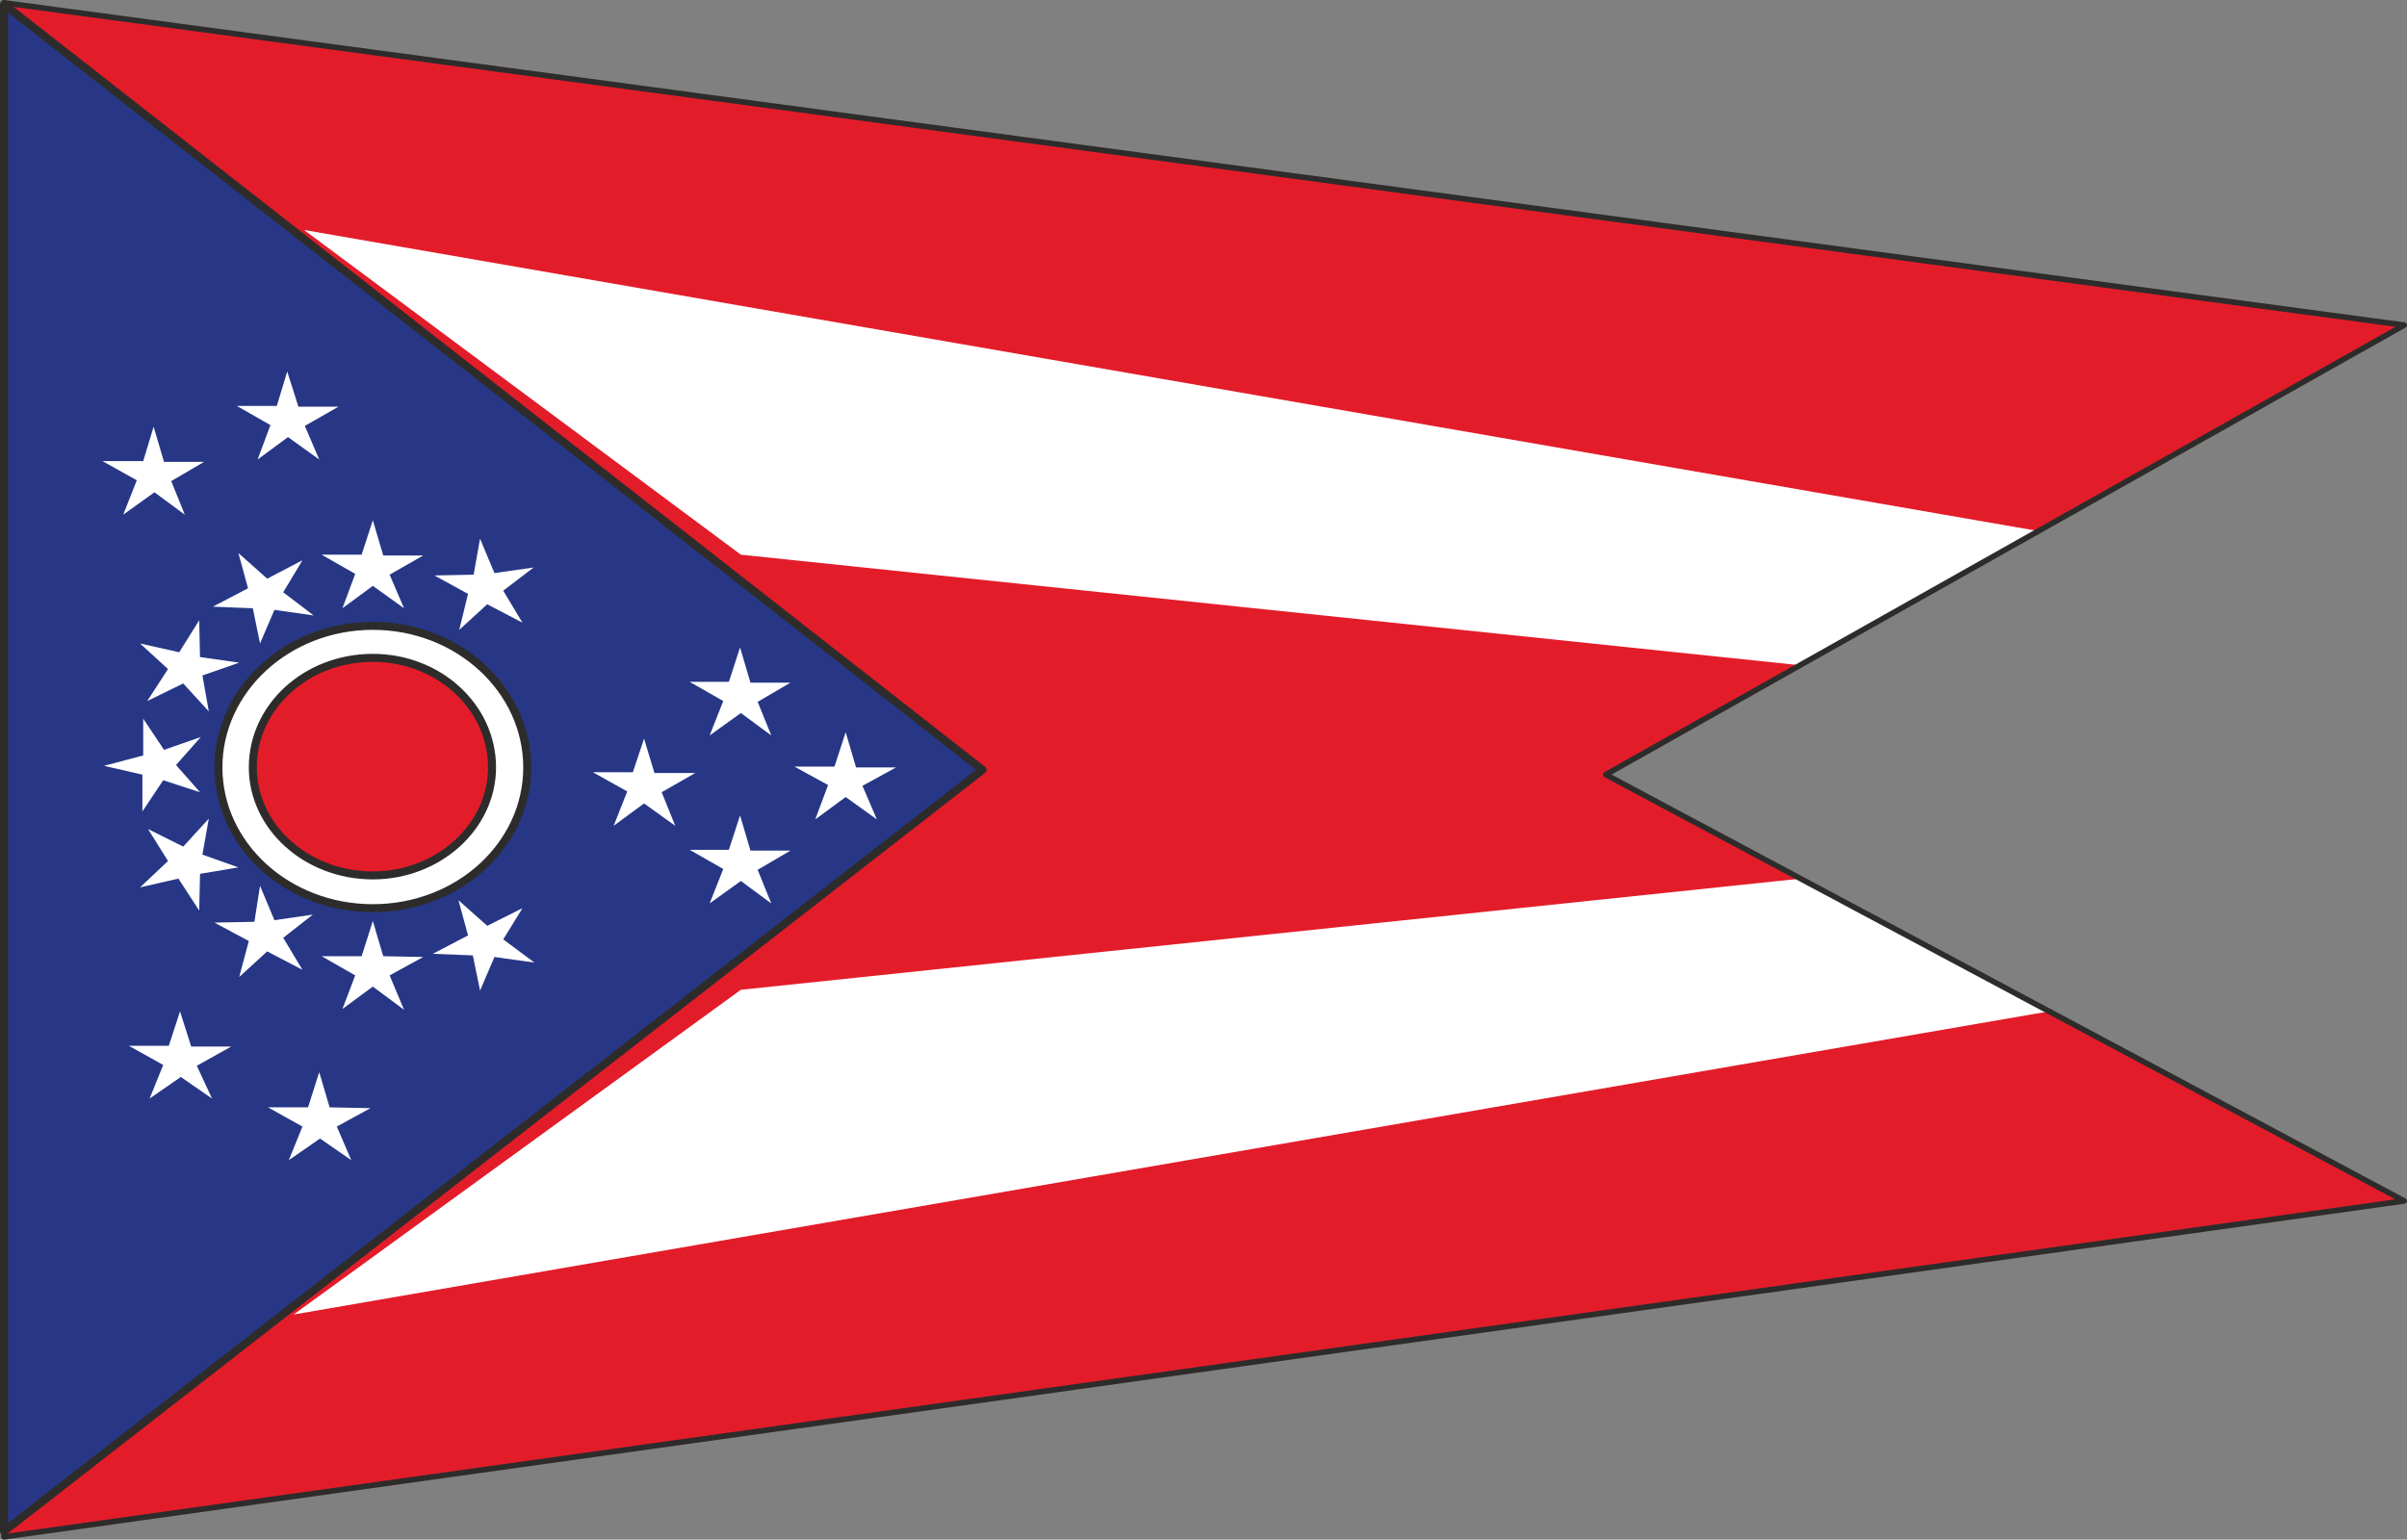 <svg height="184.8" viewBox="0 0 216.612 138.6" width="288.816" xmlns="http://www.w3.org/2000/svg"><rect x="0" y="0" width="216.612" height="138.6" fill="#808080" stroke="none"/><path style="fill:#e31c2a" d="m189.638 351.897 216 29.016-71.856 40.464 71.856 38.376-216 30.24z" transform="translate(-189.278 -351.645)"/><path style="fill:#273786;stroke:#2d2c2b;stroke-width:.72;stroke-linecap:round;stroke-linejoin:round;stroke-miterlimit:10.433" d="M189.638 352.04v137.45l88.056-68.544z" transform="translate(-189.278 -351.645)"/><path style="fill:#fff" d="m247.238 423.969 2.808 2.016-1.224-3.024 3.024-1.728h-3.672l-.936-3.096-1.008 3.024h-3.6l3.096 1.728-1.224 3.096zm8.712 6.984 2.736 2.016-1.224-3.024 2.952-1.728h-3.6l-.936-3.168-1.008 3.096h-3.528l3.024 1.728-1.224 3.096zm0-15.12 2.736 2.016-1.224-3.024 2.952-1.728h-3.6l-.936-3.168-1.008 3.096h-3.528l3.024 1.728-1.224 3.096zm9.432 7.56 2.808 2.016-1.296-3.024 3.024-1.656h-3.6l-.936-3.168-1.008 3.096h-3.6l3.024 1.656-1.152 3.096zm-47.304 30.744 2.808 1.944-1.296-3.024 3.024-1.656-3.672-.072-.936-3.168-1.008 3.168h-3.6l3.096 1.728-1.224 3.024zm-12.528-5.544 2.808 1.944-1.368-2.952 3.096-1.728h-3.6l-1.008-3.168-1.008 3.096h-3.6l3.096 1.728-1.224 3.024zm9.648-57.6 2.808 2.016-1.296-3.024 3.024-1.728h-3.6l-1.008-3.168-.936 3.096h-3.6l3.024 1.728-1.152 3.096zm-12.024 4.967 2.736 2.017-1.224-3.024 2.952-1.728h-3.6l-.936-3.168-.936 3.096h-3.672l3.096 1.728-1.224 3.096zm30.6 7.273-1.296-3.096-.576 3.24-3.528.072 3.024 1.656-.792 3.24 2.52-2.304 3.168 1.656-1.728-2.88 2.736-2.088zm-10.944 1.152 2.808 2.016-1.296-3.024 3.024-1.728h-3.6l-.936-3.168-1.008 3.096h-3.6l3.024 1.728-1.152 3.096zm-8.856 2.16 3.528.504-2.736-2.088 1.728-2.88-3.168 1.656-2.592-2.304.864 3.168-3.168 1.656 3.6.144.648 3.168zm-6.48 5.904 3.312-1.152-3.528-.504-.072-3.312-1.8 2.88-3.528-.792 2.52 2.304-1.872 2.88 3.24-1.584 2.304 2.52zm-2.376 8.064 2.232-2.52-3.312 1.152-1.872-2.808v3.312l-3.528.936 3.456.792v3.312l1.872-2.808 3.312 1.08zm2.376 8.064.576-3.24-2.304 2.52-3.168-1.584 1.8 2.88-2.52 2.376 3.456-.792 1.872 2.88.072-3.312 3.456-.576zm6.48 5.903-1.296-3.095-.504 3.24-3.6.072 3.096 1.656-.864 3.24 2.52-2.304 3.168 1.656-1.728-2.88 2.664-2.088zm8.856 5.977 2.808 2.088-1.296-3.096 3.024-1.656-3.6-.072-.936-3.168-1.008 3.168h-3.6l3.024 1.728-1.152 3.024zm10.944-2.664 3.6.504-2.808-2.088 1.728-2.808-3.168 1.584-2.592-2.304.864 3.168-3.168 1.656 3.6.144.648 3.168zm139.896 4.896-22.32-11.952-95.4 10.008-40.248 29.232zm-.72-43.2-21.816 12.024-95.184-9.936-39.312-29.232z" transform="translate(-189.278 -351.645)"/><path style="fill:#fff;stroke:#2d2c2b;stroke-width:.72;stroke-linecap:round;stroke-linejoin:round;stroke-miterlimit:10.433" d="M222.83 407.985c7.704 0 13.896 5.76 13.896 12.744S230.534 433.4 222.83 433.4c-7.704 0-13.896-5.688-13.896-12.672 0-6.984 6.192-12.744 13.896-12.744z" transform="translate(-189.278 -351.645)"/><path style="fill:#e31c2a;stroke:#2d2c2b;stroke-width:.72;stroke-linecap:round;stroke-linejoin:round;stroke-miterlimit:10.433" d="M222.83 410.865c5.904 0 10.728 4.392 10.728 9.864 0 5.328-4.824 9.72-10.728 9.72-5.976 0-10.8-4.392-10.8-9.72 0-5.472 4.824-9.864 10.8-9.864z" transform="translate(-189.278 -351.645)"/><path style="fill:none;stroke:#2d2c2b;stroke-width:.504;stroke-linecap:round;stroke-linejoin:round;stroke-miterlimit:10.433" d="m189.638 351.897 216 29.016-71.856 40.464 71.856 38.376-216 30.24z" transform="translate(-189.278 -351.645)"/></svg>
